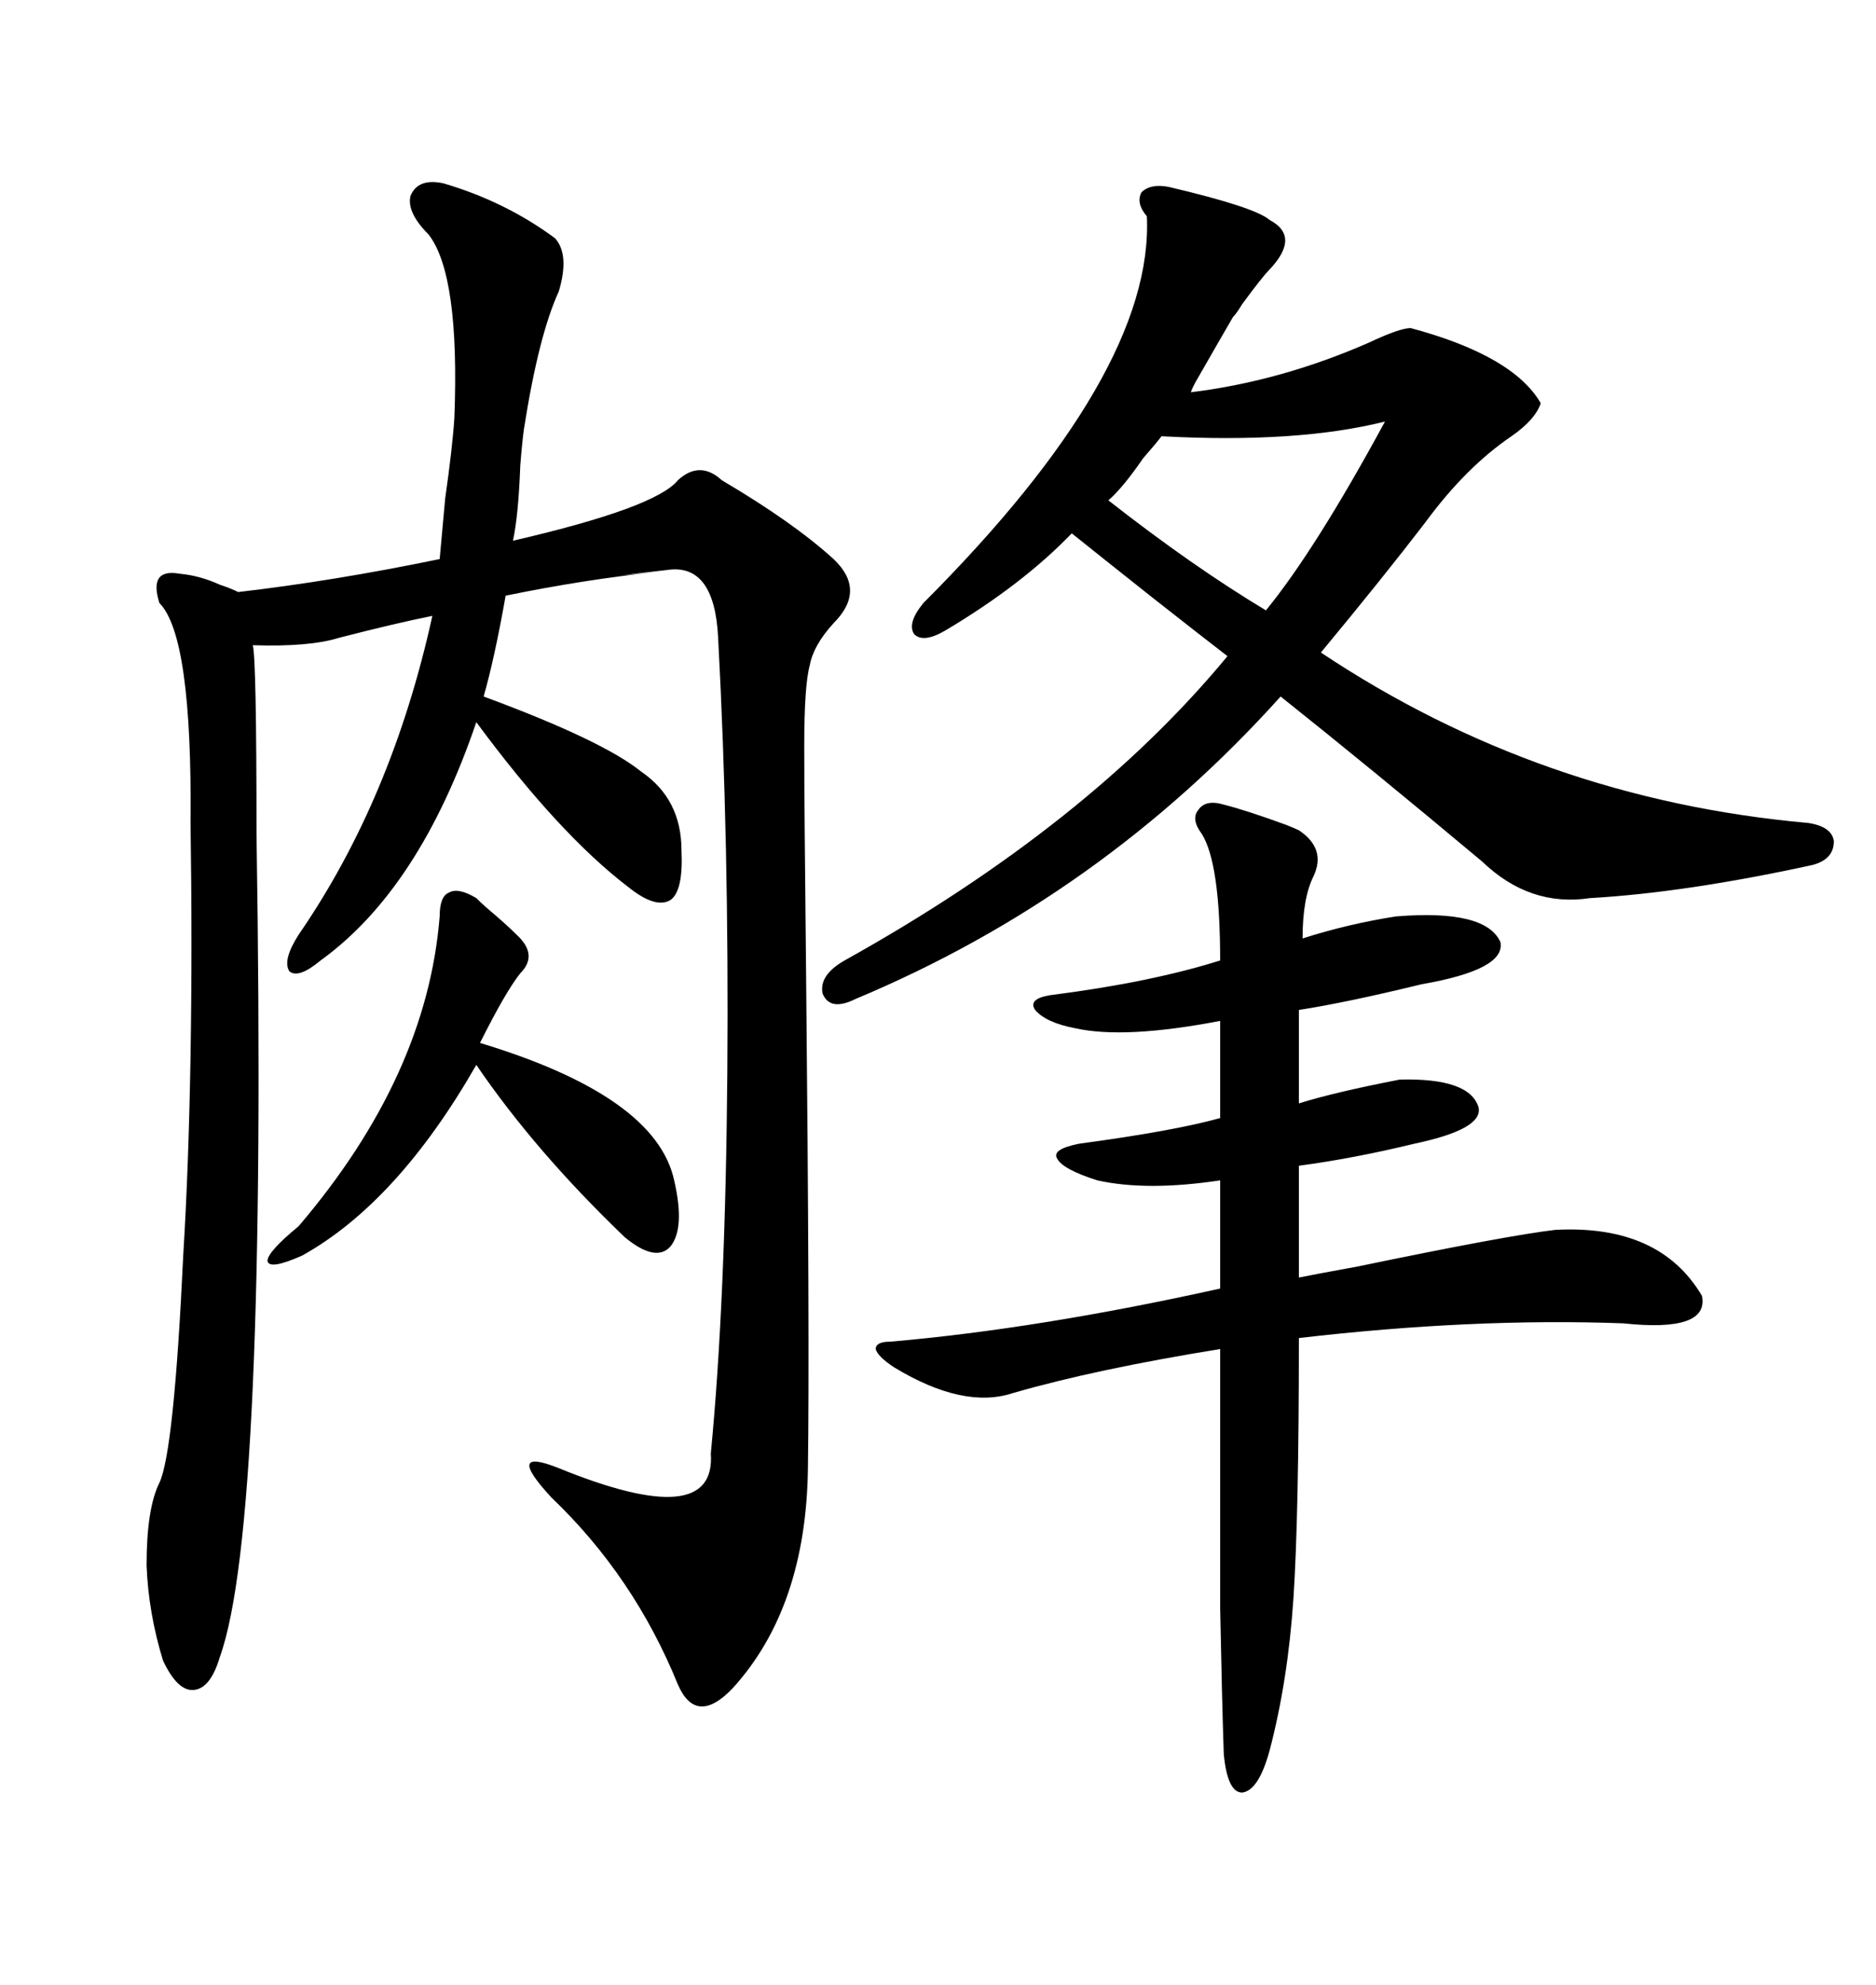 <svg xmlns="http://www.w3.org/2000/svg" xmlns:xlink="http://www.w3.org/1999/xlink" width="300" height="317.285"><path d="M70.90 29.30L70.90 29.30Q80.86 32.23 88.77 38.09L88.77 38.09Q91.11 40.72 89.36 46.58L89.36 46.58Q86.13 53.61 83.79 68.55L83.79 68.55Q83.50 70.61 83.20 74.41L83.20 74.41Q82.91 82.32 82.03 86.43L82.03 86.43Q104.88 81.15 108.40 76.76L108.40 76.76Q111.91 73.54 115.43 76.76L115.43 76.76Q126.86 83.50 133.30 89.36L133.30 89.36Q138.57 94.34 133.30 99.61L133.30 99.61Q130.08 103.13 129.49 106.35L129.49 106.35Q128.61 109.57 128.61 119.24L128.61 119.24Q128.61 128.32 128.91 156.15L128.91 156.15Q129.49 214.16 129.20 234.67L129.20 234.67Q128.91 256.93 117.19 269.82L117.19 269.82Q111.33 275.98 108.40 269.24L108.40 269.24Q101.37 251.95 88.18 239.36L88.18 239.36Q84.38 235.25 84.67 234.08L84.67 234.08Q84.96 232.91 89.36 234.67L89.36 234.67Q114.55 244.92 113.67 232.32L113.67 232.32Q116.02 208.01 116.31 171.39L116.31 171.39Q116.60 134.77 114.84 101.95L114.84 101.95Q114.26 89.94 106.64 91.11L106.64 91.11Q93.75 92.58 105.18 91.41L105.18 91.41Q93.75 92.58 80.86 95.21L80.86 95.21Q79.10 105.18 77.34 111.33L77.34 111.33Q96.39 118.36 102.54 123.34L102.54 123.34Q108.98 127.73 108.98 135.94L108.98 135.94Q109.28 142.38 107.23 143.85L107.23 143.85Q104.88 145.31 100.49 141.80L100.49 141.80Q89.36 133.30 76.17 115.43L76.17 115.43Q67.09 142.09 51.27 153.52L51.27 153.52Q47.75 156.45 46.29 155.27L46.29 155.27Q45.12 153.52 47.75 149.41L47.75 149.41Q62.70 127.73 69.14 98.44L69.14 98.44Q63.28 99.61 54.20 101.95L54.20 101.95Q49.51 103.42 40.43 103.13L40.43 103.13Q41.02 105.47 41.02 133.30L41.02 133.30Q42.77 243.75 35.16 264.84L35.16 264.84Q33.69 269.82 31.05 270.12L31.05 270.12Q28.42 270.41 26.07 265.43L26.07 265.43Q23.73 257.81 23.44 250.20L23.44 250.20Q23.44 241.11 25.49 237.01L25.49 237.01Q27.83 232.03 29.30 200.68L29.30 200.68Q30.18 186.33 30.47 168.75L30.47 168.75Q30.76 151.17 30.47 131.54L30.47 131.54Q30.76 101.66 25.49 96.39L25.49 96.39Q23.73 90.82 28.71 91.70L28.71 91.70Q31.93 91.99 35.16 93.46L35.16 93.46Q36.91 94.04 38.09 94.63L38.09 94.63Q53.32 92.87 70.31 89.36L70.31 89.36Q70.61 86.13 71.19 79.69L71.19 79.69Q72.36 71.48 72.66 66.80L72.66 66.80Q73.54 43.95 68.55 37.50L68.55 37.50Q65.04 33.98 65.63 31.35L65.63 31.35Q66.80 28.42 70.90 29.30ZM136.82 159.67L136.82 159.67Q132.71 161.72 131.54 158.79L131.54 158.79Q130.96 155.86 135.06 153.52L135.06 153.52Q174.02 131.84 196.29 104.88L196.29 104.88Q192.48 101.95 184.28 95.51L184.28 95.51Q175.78 88.77 171.39 85.25L171.39 85.25Q163.48 93.46 151.17 100.78L151.17 100.78Q147.66 102.83 146.19 101.37L146.19 101.37Q145.02 99.61 147.66 96.39L147.66 96.39Q184.57 59.47 183.40 34.57L183.40 34.57Q181.64 32.52 182.52 30.76L182.52 30.76Q183.98 29.30 186.91 29.88L186.91 29.88Q200.68 33.11 203.03 35.16L203.03 35.16Q208.01 37.79 203.03 43.07L203.03 43.07Q201.86 44.24 198.63 48.63L198.63 48.63Q197.75 50.10 197.17 50.68L197.17 50.68Q195.12 54.20 191.60 60.35L191.60 60.35Q190.72 61.82 190.43 62.70L190.43 62.70Q204.79 60.94 218.85 54.79L218.85 54.79Q223.83 52.44 225.59 52.44L225.59 52.44Q241.99 56.84 246.39 64.45L246.39 64.45Q245.51 67.09 241.70 69.73L241.70 69.73Q234.38 74.71 227.93 83.50L227.93 83.50Q221.19 92.29 211.23 104.30L211.23 104.30Q246.39 127.73 289.16 131.54L289.16 131.54Q292.97 132.13 293.26 134.47L293.26 134.47Q293.26 137.40 289.75 138.28L289.75 138.28Q269.53 142.68 254.30 143.55L254.30 143.55Q244.63 145.02 237.01 137.70L237.01 137.70Q219.14 122.75 204.79 111.33L204.79 111.33Q176.07 143.26 136.82 159.67ZM195.70 128.61L195.70 128.61Q199.22 129.49 205.66 131.84L205.66 131.84Q207.13 132.42 207.71 132.71L207.71 132.71Q212.11 135.64 210.06 140.04L210.06 140.04Q208.30 143.55 208.30 150L208.30 150Q215.63 147.66 223.24 146.48L223.24 146.48Q237.60 145.31 239.94 150.59L239.94 150.59Q240.82 154.98 227.34 157.32L227.34 157.32Q215.33 160.25 207.71 161.43L207.71 161.43L207.71 176.37Q213.28 174.61 223.83 172.56L223.83 172.56Q234.96 172.27 236.43 176.95L236.43 176.95Q237.30 180.47 226.17 182.81L226.17 182.81Q216.50 185.16 207.71 186.33L207.71 186.33L207.71 204.20Q210.64 203.61 217.09 202.44L217.09 202.44Q241.11 197.46 248.73 196.58L248.73 196.58Q265.43 195.70 272.17 207.13L272.17 207.13Q273.34 212.99 259.57 211.52L259.57 211.52Q235.55 210.64 207.71 213.87L207.71 213.87Q207.71 242.29 206.84 255.47L206.84 255.47Q205.96 268.65 203.03 279.79L203.03 279.79Q201.27 286.23 198.63 286.52L198.63 286.52Q196.29 286.52 195.70 280.37L195.70 280.37Q195.41 271.88 195.12 256.93L195.12 256.93Q195.12 249.61 195.12 239.94L195.12 239.94Q195.12 231.74 195.12 215.63L195.12 215.63Q175.20 218.85 162.01 222.66L162.01 222.66Q154.10 225.29 142.97 218.55L142.97 218.55Q140.33 216.80 140.04 215.63L140.04 215.63Q140.04 214.45 142.38 214.45L142.38 214.45Q166.11 212.40 195.12 205.96L195.12 205.96L195.12 188.67Q183.40 190.43 175.49 188.67L175.49 188.67Q169.92 186.91 169.04 185.16L169.04 185.16Q168.16 183.69 172.56 182.81L172.56 182.81Q187.79 180.76 195.12 178.71L195.12 178.71L195.12 163.18Q179.88 166.11 171.97 164.36L171.97 164.36Q167.29 163.48 165.53 161.43L165.53 161.43Q164.36 159.67 167.87 159.08L167.87 159.08Q183.98 157.03 195.12 153.52L195.12 153.52Q195.12 137.99 192.19 133.30L192.19 133.30Q190.43 130.96 191.60 129.49L191.60 129.49Q192.77 127.73 195.70 128.61ZM76.17 143.55L76.17 143.55Q77.34 144.73 79.10 146.19L79.10 146.19Q81.15 147.95 82.62 149.41L82.62 149.41Q86.13 152.64 83.20 155.57L83.20 155.57Q80.86 158.50 76.76 166.70L76.76 166.70Q104.88 175.20 107.81 188.67L107.81 188.67Q109.57 196.29 107.23 199.22L107.23 199.22Q104.88 201.86 99.90 197.75L99.90 197.75Q85.55 183.98 76.17 170.21L76.17 170.21Q63.57 192.19 48.34 200.68L48.34 200.68Q43.07 203.03 42.77 201.56L42.77 201.56Q42.77 200.10 47.75 196.00L47.75 196.00Q68.26 171.97 70.31 146.48L70.31 146.48Q70.31 143.26 71.78 142.68L71.78 142.68Q73.24 141.80 76.17 143.55ZM177.25 79.98L177.25 79.98Q190.72 90.53 202.44 97.56L202.44 97.56Q210.35 87.89 221.48 67.38L221.48 67.38Q207.42 70.90 185.74 69.73L185.74 69.73Q184.86 70.90 182.81 73.24L182.81 73.24Q179.59 77.93 177.25 79.98Z"/></svg>